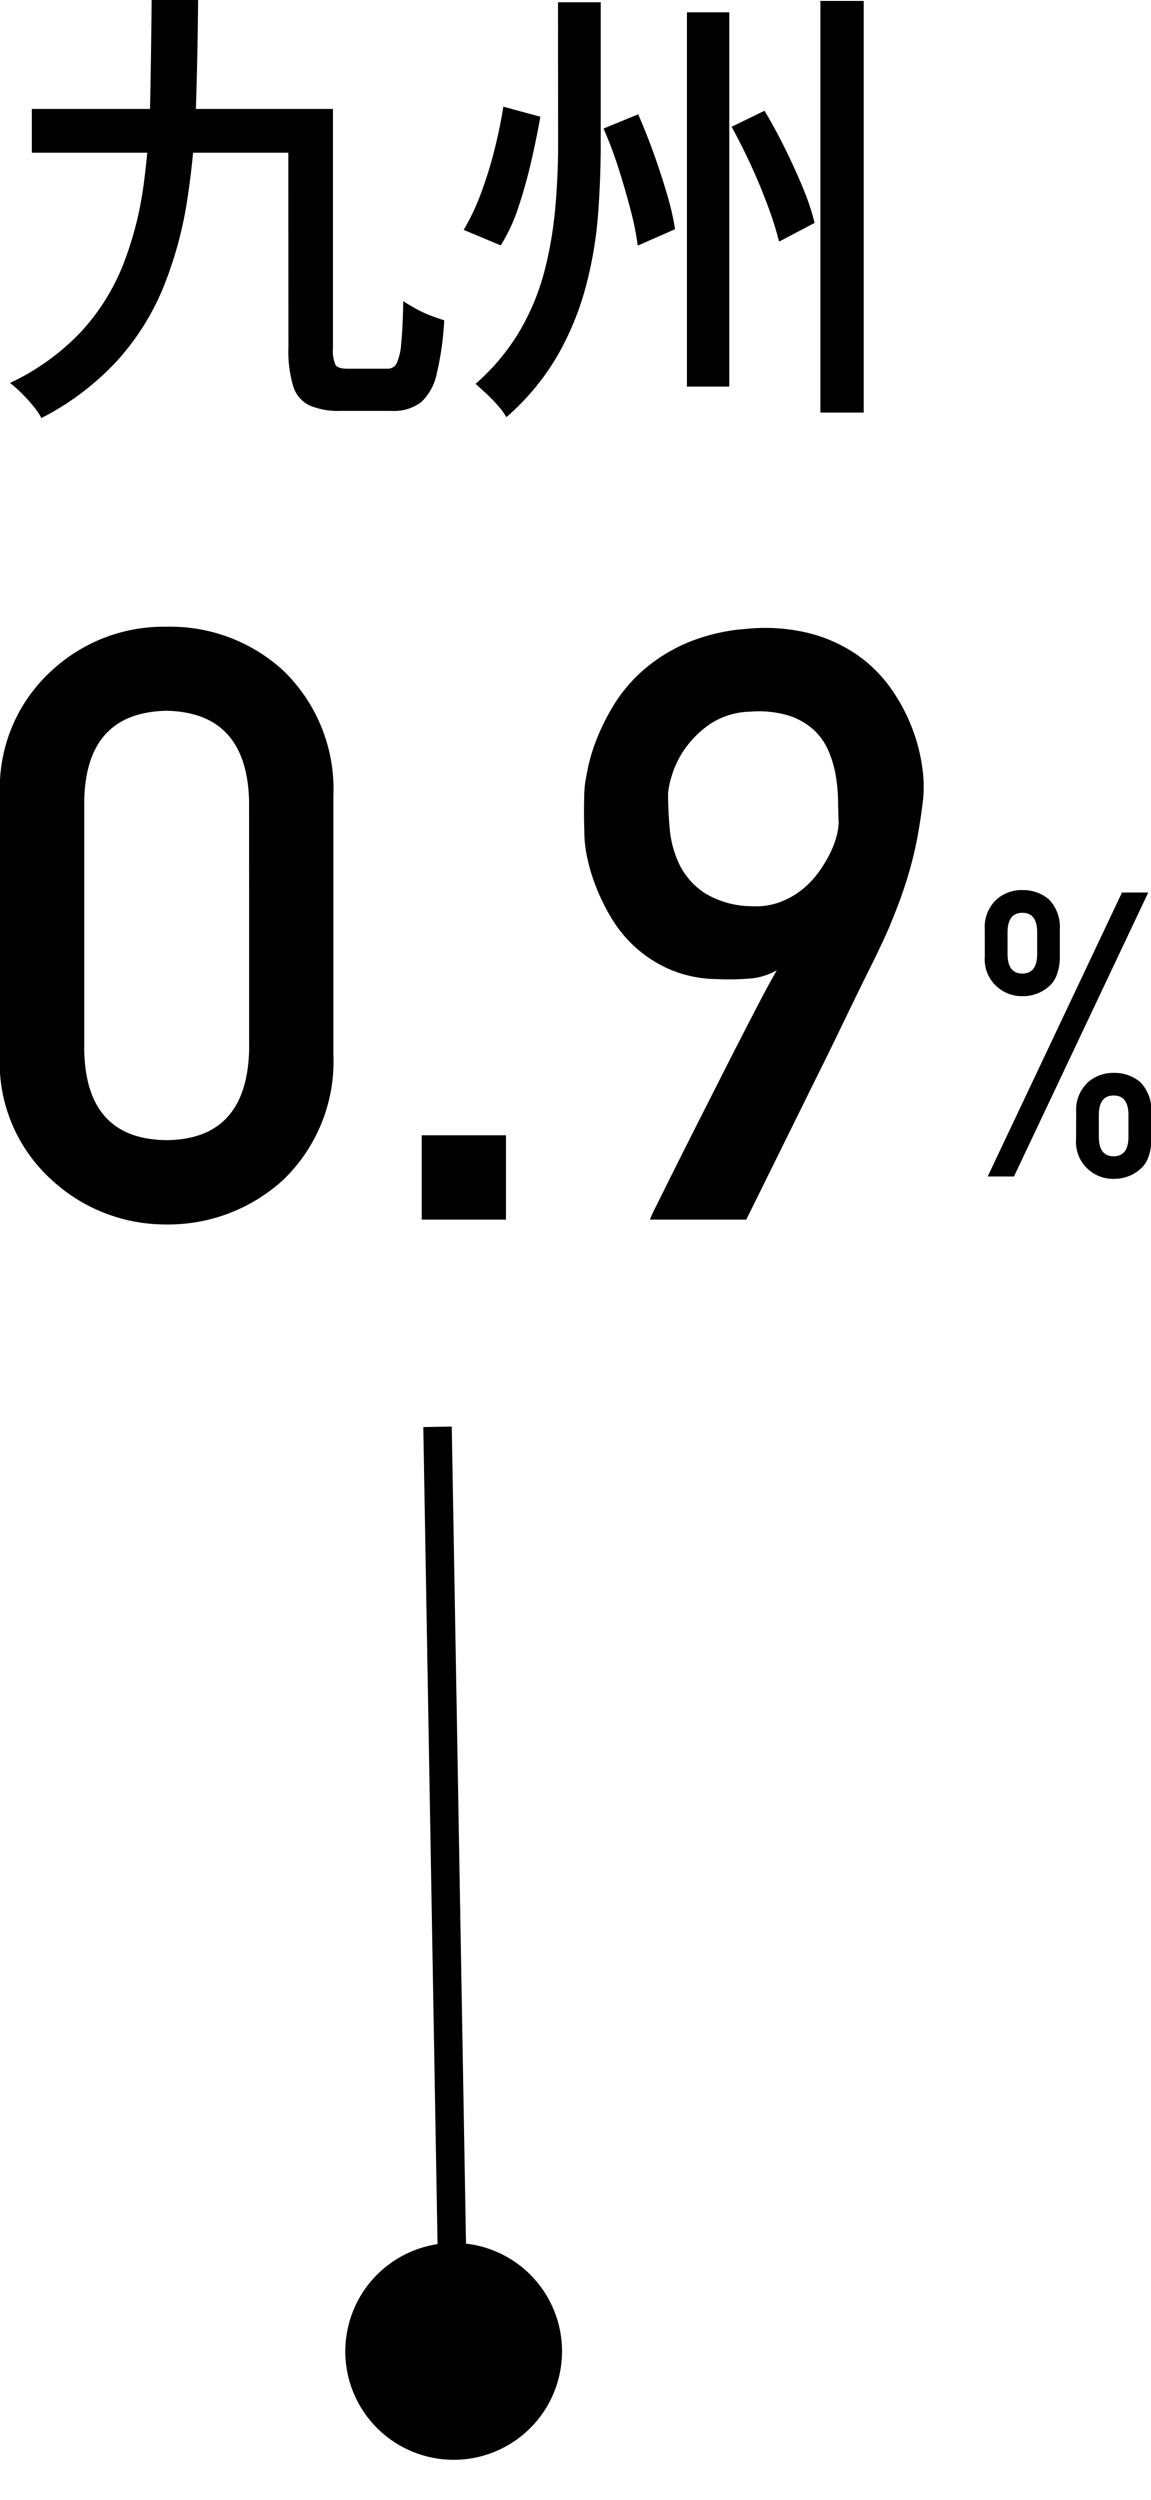 <svg xmlns="http://www.w3.org/2000/svg" width="40.425" height="87.746" viewBox="0 0 40.425 87.746">
  <g id="box06_number07" transform="translate(-1685.114 -5571.153)">
    <path id="パス_3390" data-name="パス 3390" d="M5.44-13.312H7.072Q7.056-11.44,7-9.672A27.338,27.338,0,0,1,6.688-6.28a13.7,13.7,0,0,1-.832,3.04A8.8,8.8,0,0,1,4.24-.664,9.524,9.524,0,0,1,1.568,1.36,2.3,2.3,0,0,0,1.28.936Q1.088.7.872.488A3.875,3.875,0,0,0,.464.128a8.26,8.26,0,0,0,2.5-1.8A7.582,7.582,0,0,0,4.432-4.008a11.976,11.976,0,0,0,.72-2.776,26.361,26.361,0,0,0,.24-3.136Q5.424-11.568,5.44-13.312ZM1.232-9.488H11.1v1.536H1.232Zm9.008,0h1.568v8.4A1.239,1.239,0,0,0,11.9-.5q.088.128.424.128h1.392a.35.35,0,0,0,.328-.184,2.038,2.038,0,0,0,.16-.7q.056-.512.072-1.488.192.128.44.264a4.475,4.475,0,0,0,.512.24q.264.1.488.168a10.409,10.409,0,0,1-.264,1.88,1.883,1.883,0,0,1-.552,1,1.591,1.591,0,0,1-1.04.3H12.08a2.6,2.6,0,0,1-1.1-.192,1.11,1.11,0,0,1-.568-.672,4.232,4.232,0,0,1-.168-1.344Zm9.472-3.744h1.5v5.008q0,1.248-.1,2.52a13.924,13.924,0,0,1-.44,2.512A10.073,10.073,0,0,1,19.68-.808,8.547,8.547,0,0,1,17.9,1.328,2.594,2.594,0,0,0,17.6.92Q17.408.7,17.192.5T16.816.16a7.591,7.591,0,0,0,1.56-1.872,8.26,8.26,0,0,0,.864-2.1,13.649,13.649,0,0,0,.376-2.208q.1-1.112.1-2.2Zm4.528.352h1.488V.256H24.24Zm4.688-.4h1.52V1.168h-1.52ZM17.792-9.568l1.3.352q-.128.736-.32,1.568t-.448,1.6A6.03,6.03,0,0,1,17.7-4.7l-1.3-.544a7.828,7.828,0,0,0,.608-1.288,14.444,14.444,0,0,0,.472-1.52Q17.68-8.848,17.792-9.568Zm3.52.768,1.216-.5q.288.656.552,1.392t.464,1.424a9.566,9.566,0,0,1,.28,1.216l-1.312.576a9.747,9.747,0,0,0-.248-1.24q-.184-.712-.424-1.464A14.377,14.377,0,0,0,21.312-8.8Zm4.5-.064,1.152-.56q.368.608.72,1.32t.632,1.392a8.2,8.2,0,0,1,.408,1.224l-1.248.656a11.394,11.394,0,0,0-.384-1.224q-.256-.7-.592-1.432T25.808-8.864Z" transform="translate(1685 5584.465)"/>
    <g id="グループ_3743" data-name="グループ 3743" transform="translate(1684.189 5587.38)">
      <path id="パス_3392" data-name="パス 3392" d="M9.855-5.947q-.085,3.129-2.9,3.158Q4.121-2.818,4.064-5.947V-14.7q.057-3.1,2.889-3.158,2.818.057,2.9,3.158ZM1.1-5.777a5.547,5.547,0,0,0,1.827,4.39A5.892,5.892,0,0,0,6.953.17a5.982,5.982,0,0,0,4.092-1.558,5.768,5.768,0,0,0,1.77-4.39v-9.1a5.786,5.786,0,0,0-1.77-4.4,5.872,5.872,0,0,0-4.092-1.529,5.78,5.78,0,0,0-4.021,1.529,5.564,5.564,0,0,0-1.827,4.4ZM15.916,0h2.959V-2.959H15.916Zm8.015,0a4.687,4.687,0,0,1,.241-.517q.255-.517.666-1.338t.92-1.827l1.005-1.982q.5-.977.927-1.8t.7-1.289a2.231,2.231,0,0,1-.927.29,8.837,8.837,0,0,1-1.2.021,4.325,4.325,0,0,1-1.635-.34,4.446,4.446,0,0,1-1.211-.779,4.565,4.565,0,0,1-.85-1.041,7.14,7.14,0,0,1-.545-1.119,6.339,6.339,0,0,1-.3-1.02,4.165,4.165,0,0,1-.092-.743q0-.085-.007-.312t-.007-.5q0-.276.007-.559a4.222,4.222,0,0,1,.035-.481q.014-.1.092-.5a6.189,6.189,0,0,1,.29-.97,7.691,7.691,0,0,1,.595-1.211,5.382,5.382,0,0,1,1-1.211,5.74,5.74,0,0,1,1.515-.977,6.565,6.565,0,0,1,2.131-.524,6.477,6.477,0,0,1,2.273.156,5.226,5.226,0,0,1,1.692.779,4.845,4.845,0,0,1,1.175,1.189,6.386,6.386,0,0,1,.729,1.381,6.127,6.127,0,0,1,.347,1.359,4.619,4.619,0,0,1,.028,1.126q-.085.694-.184,1.239t-.234,1.041q-.135.5-.3.977t-.4,1.048q-.057.156-.3.68t-.623,1.281q-.375.758-.821,1.685T29.75-4.928Q28.66-2.719,27.315,0Zm.637-14.953q0,.552.057,1.218a3.65,3.65,0,0,0,.333,1.253,2.554,2.554,0,0,0,.871,1.005A3.177,3.177,0,0,0,27.5-11a2.419,2.419,0,0,0,.977-.135,2.83,2.83,0,0,0,.779-.432,3.117,3.117,0,0,0,.588-.609,4.516,4.516,0,0,0,.411-.673,3.166,3.166,0,0,0,.234-.616,1.975,1.975,0,0,0,.071-.453q-.014-.354-.021-.793a5.815,5.815,0,0,0-.085-.892,3.709,3.709,0,0,0-.262-.871,2.163,2.163,0,0,0-.524-.729,2.385,2.385,0,0,0-.871-.489,3.619,3.619,0,0,0-1.324-.135,2.659,2.659,0,0,0-1.437.439,3.477,3.477,0,0,0-.885.878,3.26,3.26,0,0,0-.453.935A2.81,2.81,0,0,0,24.568-14.953Z" transform="translate(-0.18 26.576)"/>
      <path id="パス_3391" data-name="パス 3391" d="M4.717-2.153q0-.69.52-.69t.52.69V-1.4q0,.69-.52.69t-.52-.69Zm-.8.854A1.281,1.281,0,0,0,4.341-.253a1.3,1.3,0,0,0,.9.335,1.37,1.37,0,0,0,.923-.335.971.971,0,0,0,.294-.431,1.745,1.745,0,0,0,.1-.615v-.957a1.388,1.388,0,0,0-.39-1.06,1.405,1.405,0,0,0-.923-.321,1.333,1.333,0,0,0-.9.321,1.324,1.324,0,0,0-.424,1.06ZM.711-7.711a1.281,1.281,0,0,0,.424,1.046,1.3,1.3,0,0,0,.9.335,1.37,1.37,0,0,0,.923-.335A.971.971,0,0,0,3.247-7.1a1.745,1.745,0,0,0,.1-.615v-.957a1.388,1.388,0,0,0-.39-1.06,1.405,1.405,0,0,0-.923-.321,1.333,1.333,0,0,0-.9.321,1.324,1.324,0,0,0-.424,1.06Zm.8-.854q0-.69.52-.69t.52.69v.752q0,.69-.52.69t-.52-.69ZM.813,0h.923L6.453-9.967H5.53Z" transform="translate(34.801 25.063)"/>
    </g>
    <g id="グループ_3744" data-name="グループ 3744" transform="translate(1699.745 5658.899) rotate(-121)">
      <circle id="楕円形_36" data-name="楕円形 36" cx="3.806" cy="3.806" r="3.806" transform="translate(7.613 7.613) rotate(180)"/>
      <path id="パス_911" data-name="パス 911" d="M0,0,28.106,16.227" transform="translate(3.806 3.806)" fill="none" stroke="#000" stroke-width="1"/>
    </g>
  </g>
</svg>
